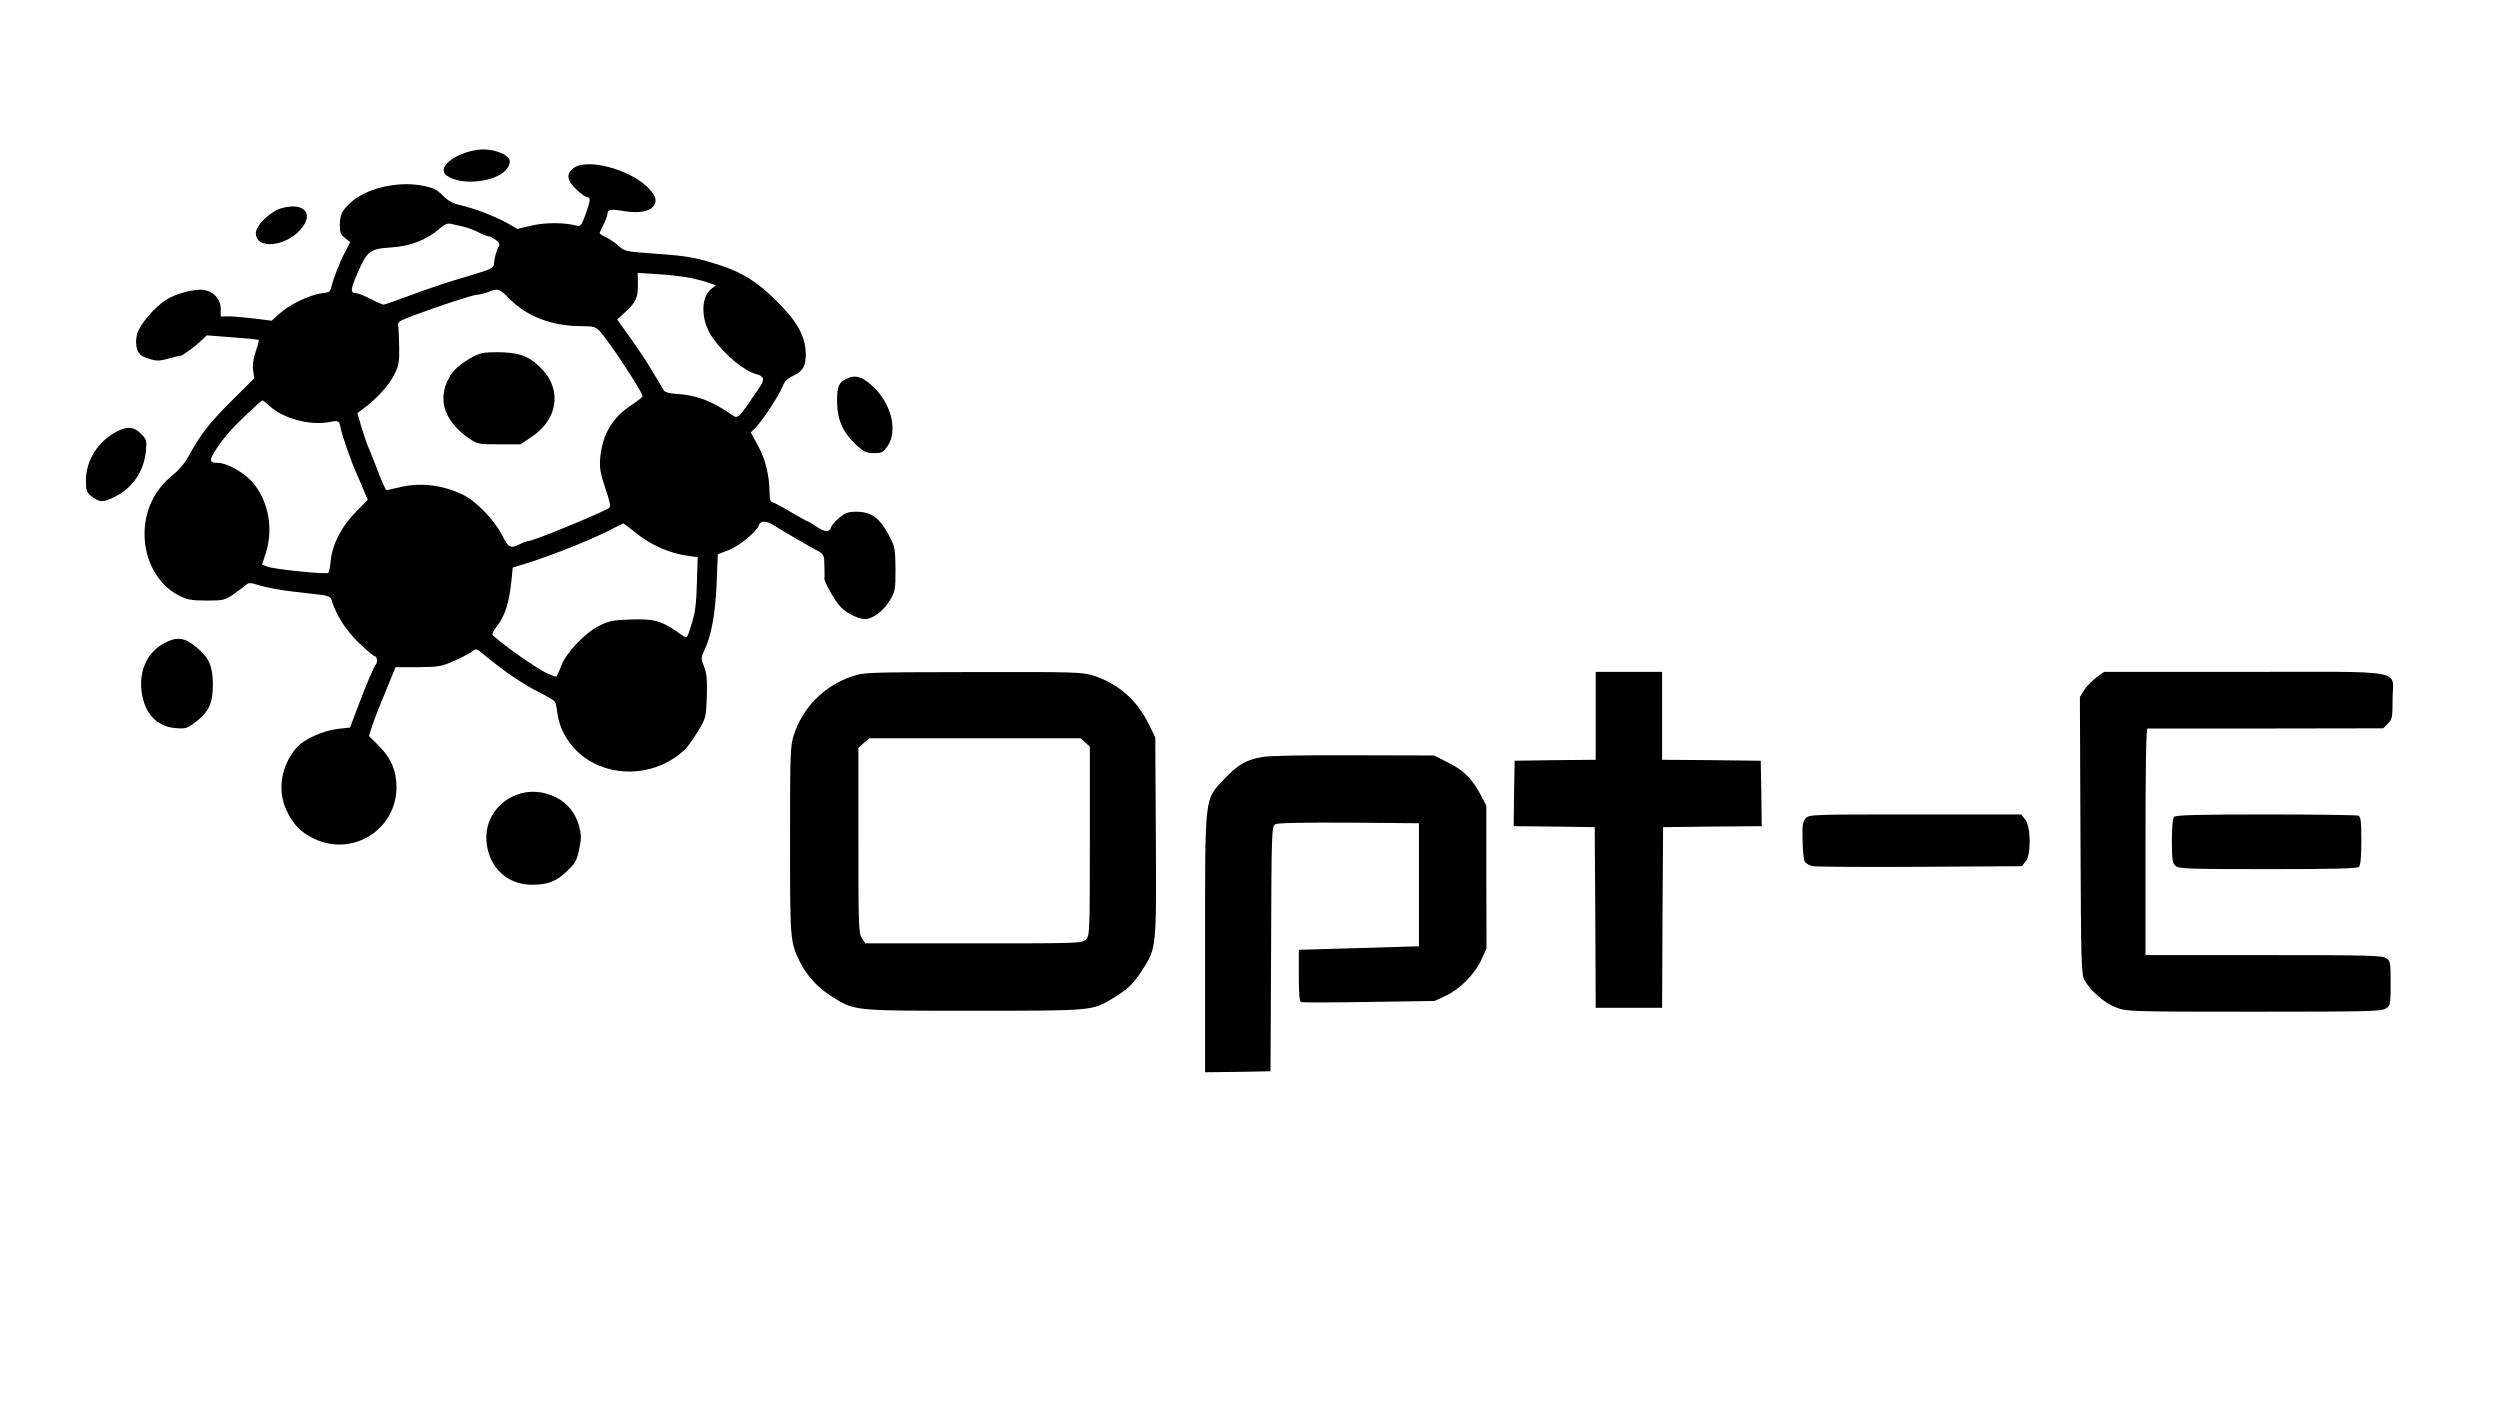 <svg preserveAspectRatio="xMidYMid meet" viewBox="0 0 1280 720" height="720pt" width="1280pt" xmlns="http://www.w3.org/2000/svg" version="1.0">

<g stroke="none" fill="#000000" transform="translate(0,720) scale(0.1,-0.1)">
<path d="M2445 6433 c-94 -13 -181 -68 -173 -110 5 -29 66 -53 135 -53 112 0
203 47 203 104 0 36 -92 69 -165 59z"></path>
<path d="M2936 6339 c-38 -30 -34 -62 15 -109 23 -22 48 -40 55 -40 19 0 18
-15 -8 -88 -20 -54 -26 -62 -43 -58 -62 17 -157 18 -229 2 l-77 -18 -52 30
c-64 35 -175 78 -242 92 -36 8 -60 21 -88 49 -32 32 -48 40 -108 51 -126 24
-290 -16 -367 -90 -42 -40 -52 -61 -52 -114 0 -36 5 -48 27 -65 l26 -21 -25
-48 c-28 -52 -63 -143 -72 -183 -5 -23 -12 -27 -50 -31 -59 -7 -164 -57 -214
-103 l-41 -37 -88 11 c-48 6 -107 11 -130 11 l-43 0 0 39 c0 48 -34 87 -83 96
-44 9 -144 -17 -195 -49 -60 -38 -138 -129 -150 -176 -14 -57 0 -105 36 -118
57 -22 74 -23 127 -7 30 8 56 14 57 13 5 -5 70 43 105 75 l32 30 130 -10 c72
-5 133 -11 135 -14 3 -2 -4 -29 -15 -59 -12 -37 -17 -69 -13 -96 l6 -41 -120
-119 c-113 -113 -159 -173 -220 -286 -15 -28 -49 -68 -77 -90 -94 -75 -145
-181 -145 -303 0 -135 68 -258 174 -313 44 -23 63 -26 142 -27 84 0 94 2 135
29 24 17 53 38 64 48 20 17 23 16 80 -1 33 -10 107 -23 165 -30 58 -7 124 -14
148 -17 29 -4 45 -11 48 -22 24 -80 74 -158 140 -222 40 -39 77 -70 83 -70 12
0 15 -32 5 -43 -9 -9 -49 -102 -94 -222 l-38 -100 -63 -7 c-77 -9 -176 -54
-213 -99 -76 -90 -96 -211 -52 -312 35 -77 75 -119 148 -153 197 -91 418 50
418 266 0 83 -27 147 -88 209 l-53 53 15 47 c8 25 38 104 68 175 l53 130 115
0 c104 1 121 4 180 30 36 15 77 37 92 47 26 19 27 19 55 -4 114 -95 211 -161
304 -207 35 -18 67 -37 70 -43 4 -5 10 -32 13 -60 13 -94 71 -182 156 -237
150 -96 359 -76 493 49 16 14 47 57 70 96 41 68 42 71 46 178 2 85 0 118 -14
153 -16 42 -16 47 -1 79 38 78 58 189 65 344 l6 153 52 20 c55 20 148 96 158
128 9 27 41 25 84 -4 33 -21 144 -86 220 -128 29 -16 31 -21 32 -75 1 -32 1
-61 0 -66 -2 -14 47 -103 76 -137 30 -36 94 -69 133 -70 38 0 96 44 127 98 26
44 28 54 28 157 -1 101 -3 115 -29 165 -50 98 -93 130 -173 130 -39 0 -56 -6
-85 -30 -20 -17 -40 -39 -43 -50 -8 -27 -33 -25 -77 5 -20 14 -39 25 -42 25
-3 0 -43 23 -90 50 -47 28 -89 50 -95 50 -6 0 -11 20 -11 47 0 86 -21 172 -59
241 l-37 68 24 24 c37 38 120 164 137 208 12 30 26 44 56 58 51 23 68 54 64
124 -4 84 -47 159 -152 262 -98 97 -173 143 -289 181 -124 39 -159 46 -327 58
-153 11 -159 12 -190 40 -17 16 -46 36 -64 44 -18 9 -33 18 -33 21 0 3 9 22
20 44 11 22 20 46 20 54 0 24 16 27 86 15 77 -13 137 -1 154 32 15 27 5 51
-37 93 -96 92 -311 147 -377 95z m-566 -299 c19 -4 54 -16 77 -28 23 -12 48
-22 55 -22 7 0 24 -9 37 -19 21 -16 22 -20 10 -42 -7 -13 -15 -42 -18 -64 -7
-44 17 -33 -211 -102 -47 -14 -144 -47 -216 -74 -72 -27 -135 -49 -140 -49 -5
0 -36 14 -68 30 -32 17 -67 30 -77 30 -26 0 -24 21 12 103 49 112 63 123 170
130 100 6 182 38 249 96 27 23 41 29 60 25 14 -4 41 -10 60 -14z m1170 -264
c36 -8 78 -19 95 -26 l30 -11 -22 -17 c-58 -45 -55 -166 6 -252 62 -87 162
-170 224 -186 37 -9 43 -26 20 -61 -123 -181 -111 -171 -159 -138 -94 64 -174
93 -269 98 -35 2 -60 9 -66 18 -5 8 -29 48 -54 90 -24 42 -76 121 -115 175
l-70 98 39 36 c56 50 68 76 67 144 l-1 59 105 -7 c58 -3 134 -13 170 -20z
m-928 -109 c90 -90 217 -137 368 -137 59 0 69 -3 92 -27 47 -51 218 -310 218
-332 0 -4 -26 -24 -57 -45 -98 -64 -148 -148 -160 -271 -4 -50 0 -75 26 -154
25 -74 29 -96 19 -102 -44 -28 -388 -169 -412 -169 -8 0 -27 -7 -42 -15 -50
-26 -61 -20 -95 48 -37 73 -133 173 -199 204 -106 51 -217 64 -325 38 -33 -8
-63 -14 -66 -15 -4 0 -26 48 -48 108 -23 59 -46 116 -51 127 -5 11 -18 52 -30
90 l-20 70 27 20 c68 50 132 119 159 172 26 51 29 68 28 143 -1 47 -3 96 -5
109 -4 23 3 27 71 53 129 49 310 108 333 109 12 0 38 7 57 14 52 20 54 19 112
-38z m-1235 -543 c70 -66 207 -104 309 -85 48 9 51 8 58 -30 7 -38 55 -176 81
-232 13 -29 31 -71 40 -94 l18 -42 -59 -60 c-73 -73 -122 -166 -130 -247 -3
-32 -9 -62 -13 -67 -9 -9 -277 18 -313 32 l-26 10 20 63 c39 125 11 267 -71
361 -44 49 -129 97 -175 97 -26 0 -36 4 -36 16 0 19 51 96 103 152 42 47 154
152 161 152 3 0 18 -12 33 -26z m1870 -646 c83 -68 179 -111 277 -124 l48 -7
-4 -136 c-3 -107 -9 -152 -28 -209 -22 -71 -23 -72 -44 -57 -106 77 -141 88
-272 83 -85 -3 -107 -7 -158 -33 -72 -36 -168 -138 -192 -203 -10 -26 -21 -51
-24 -55 -4 -5 -39 9 -76 30 -72 41 -247 168 -252 184 -2 5 6 21 17 36 47 59
67 121 80 243 l6 64 75 23 c142 45 355 131 450 183 19 10 37 19 40 20 3 0 29
-19 57 -42z"></path>
<path d="M2465 5391 c-48 -12 -128 -67 -153 -104 -78 -117 -46 -237 87 -330
45 -31 49 -32 156 -32 l110 0 58 39 c129 86 154 232 59 338 -60 67 -111 90
-205 94 -45 2 -95 0 -112 -5z"></path>
<path d="M1445 6135 c-59 -15 -135 -88 -135 -129 0 -84 150 -71 230 20 69 80
18 139 -95 109z"></path>
<path d="M4344 5265 c-50 -21 -59 -40 -58 -124 1 -92 30 -156 99 -220 38 -35
51 -41 89 -41 41 0 48 4 71 37 51 76 21 208 -68 297 -54 53 -92 68 -133 51z"></path>
<path d="M595 4989 c-94 -50 -155 -147 -155 -248 0 -52 3 -62 26 -80 43 -34
61 -35 119 -6 92 44 151 130 162 234 5 57 4 61 -25 90 -37 37 -71 40 -127 10z"></path>
<path d="M845 3909 c-87 -44 -132 -136 -121 -242 12 -116 77 -188 176 -195 51
-4 59 -1 100 30 68 52 90 97 90 191 0 91 -18 136 -76 186 -63 56 -105 64 -169
30z"></path>
<path d="M4360 3736 c-143 -49 -251 -160 -296 -301 -18 -55 -19 -97 -19 -540
0 -507 1 -517 48 -615 35 -72 90 -133 158 -177 126 -80 103 -78 734 -78 621 0
607 -1 720 68 69 42 99 71 144 141 72 112 72 111 69 683 l-3 508 -33 67 c-60
123 -157 208 -281 248 -61 19 -88 20 -620 19 -548 -1 -557 -1 -621 -23z m1197
-338 l23 -21 0 -484 c0 -470 -1 -484 -20 -503 -20 -20 -33 -20 -575 -20 l-555
0 -17 27 c-17 25 -18 64 -18 501 l0 474 28 24 28 24 541 0 542 0 23 -22z"></path>
<path d="M8170 3535 l0 -225 -207 -2 -208 -3 -3 -167 -2 -168 207 -2 208 -3 3
-462 2 -463 170 0 170 0 2 463 3 462 253 3 252 2 -2 168 -3 167 -252 3 -253 2
0 225 0 225 -170 0 -170 0 0 -225z"></path>
<path d="M10733 3731 c-22 -16 -50 -45 -62 -64 l-22 -35 3 -709 c3 -666 4
-710 21 -742 31 -55 103 -118 163 -140 53 -20 73 -21 705 -21 581 0 652 2 674
16 24 16 25 20 25 130 0 105 -1 114 -22 128 -20 14 -96 16 -628 16 l-605 0 0
580 c0 380 3 580 10 580 6 0 279 0 608 0 l599 1 24 24 c22 22 24 32 24 125 0
157 89 140 -758 140 l-719 0 -40 -29z"></path>
<path d="M6462 3324 c-84 -15 -124 -39 -195 -114 -101 -106 -97 -75 -97 -850
l0 -650 168 2 167 3 3 627 c2 610 3 628 22 638 12 7 143 9 377 8 l358 -3 0
-315 0 -315 -307 -9 -308 -9 0 -132 c0 -98 3 -134 13 -136 6 -2 163 -2 347 1
l335 5 58 27 c73 34 151 114 183 187 l25 55 -1 366 0 365 -26 50 c-45 86 -87
129 -167 169 l-74 38 -412 1 c-254 1 -434 -2 -469 -9z"></path>
<path d="M2643 3130 c-94 -37 -152 -121 -153 -216 0 -141 98 -244 233 -244 81
0 126 17 179 69 44 41 51 54 63 112 12 56 12 74 0 119 -18 67 -59 118 -119
148 -66 33 -138 37 -203 12z"></path>
<path d="M9245 3010 c-15 -17 -18 -35 -16 -111 1 -51 6 -100 11 -110 6 -10 25
-21 43 -24 17 -3 265 -5 550 -3 l519 3 19 24 c29 35 28 177 -2 215 l-20 26
-543 0 c-531 0 -543 0 -561 -20z"></path>
<path d="M11132 3018 c-8 -8 -12 -50 -12 -123 0 -96 3 -114 18 -128 17 -15 64
-17 473 -17 341 0 458 3 467 12 8 8 12 52 12 134 0 102 -3 123 -16 128 -9 3
-221 6 -473 6 -342 0 -460 -3 -469 -12z"></path>
</g>
</svg>
